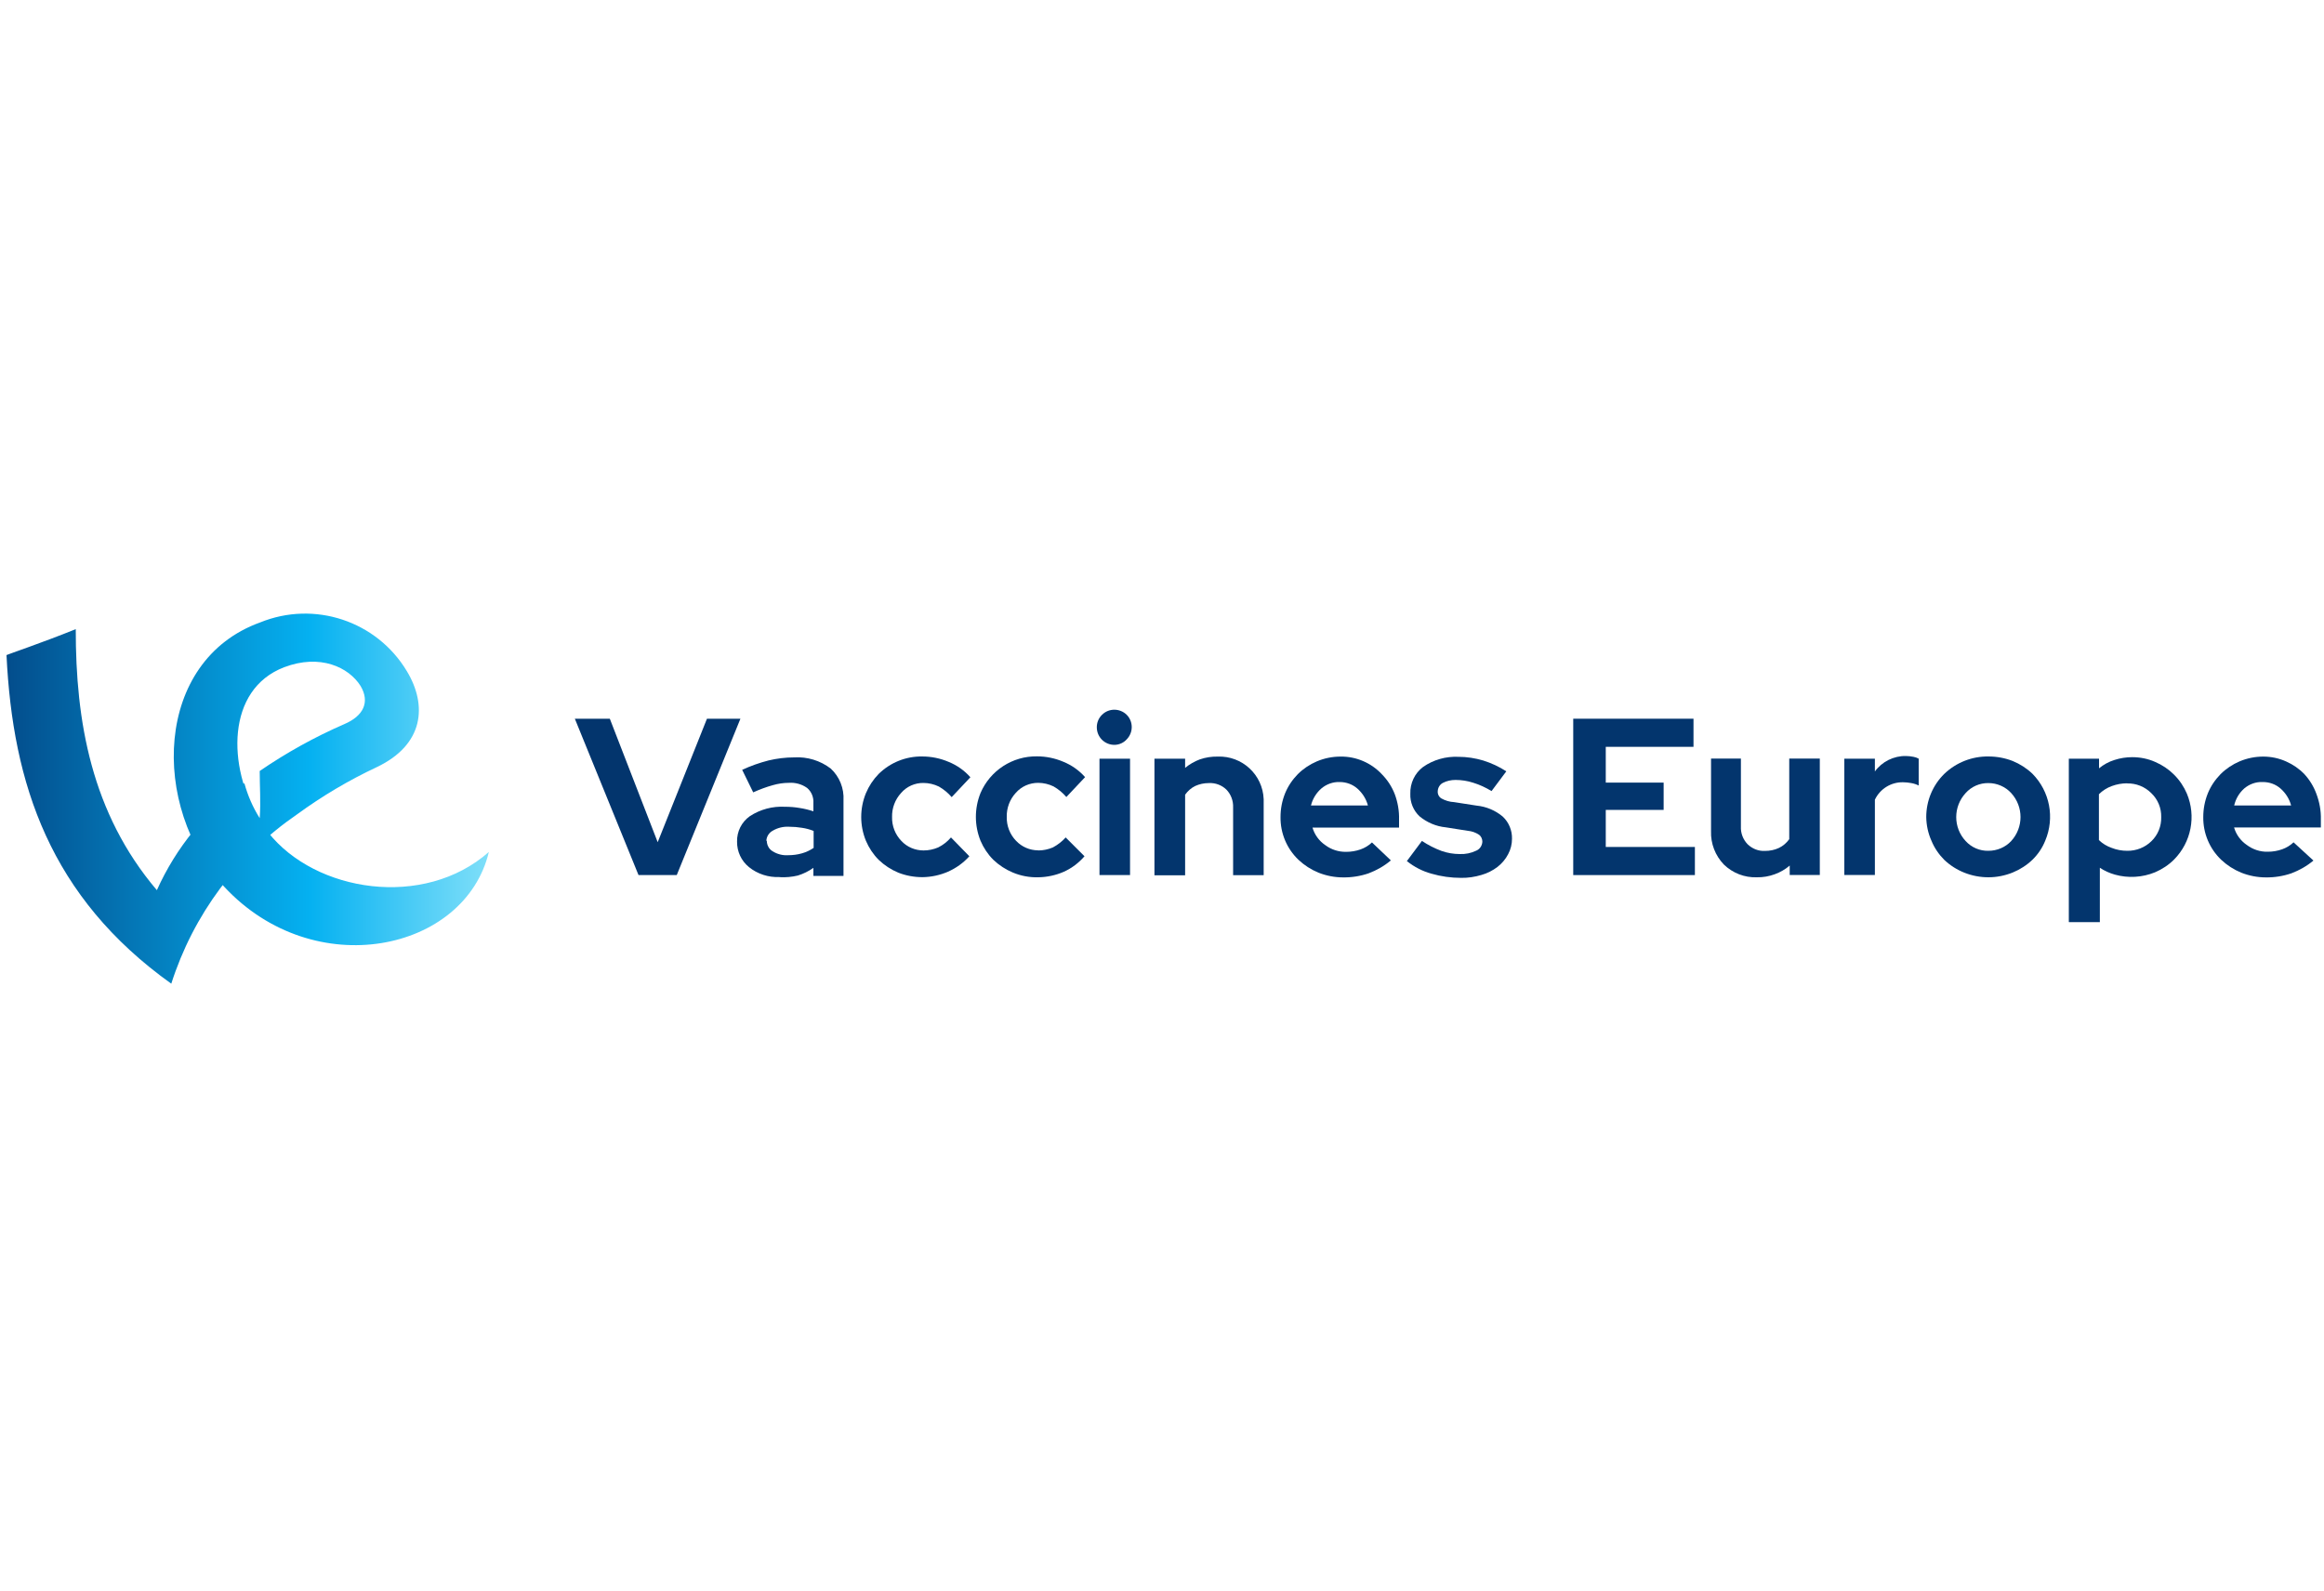 <?xml version="1.0" encoding="UTF-8"?>
<svg id="Logo_Erasmus_" data-name="Logo Erasmus+" xmlns="http://www.w3.org/2000/svg" xmlns:xlink="http://www.w3.org/1999/xlink" viewBox="0 0 200 137">
  <defs>
    <style>
      .cls-1 {
        fill: #03356d;
      }

      .cls-1, .cls-2, .cls-3 {
        stroke-width: 0px;
      }

      .cls-2 {
        fill: none;
      }

      .cls-3 {
        fill: url(#Unbenannter_Verlauf_3);
      }
    </style>
    <linearGradient id="Unbenannter_Verlauf_3" data-name="Unbenannter Verlauf 3" x1=".55" y1="-5183.4" x2="42.07" y2="-5183.4" gradientTransform="translate(0 -5114.64) scale(1 -1)" gradientUnits="userSpaceOnUse">
      <stop offset="0" stop-color="#034d8c"/>
      <stop offset=".63" stop-color="#05b1f1"/>
      <stop offset="1" stop-color="#7fdff9"/>
    </linearGradient>
  </defs>
  <rect class="cls-2" width="200" height="137"/>
  <g id="Layer_2" data-name="Layer 2">
    <g id="Layer_1-2" data-name="Layer 1-2">
      <path class="cls-1" d="M54.95,75.33l-5.48-13.46h3.01l4.12,10.63,4.24-10.63h2.88l-5.48,13.46h-3.3Z"/>
      <path class="cls-1" d="M67.08,75.5c-.95.04-1.89-.26-2.63-.86-.66-.54-1.03-1.34-1.02-2.19-.02-.87.39-1.69,1.1-2.19.9-.59,1.96-.87,3.03-.81.41,0,.82.03,1.23.1.41.06.81.16,1.21.29v-.71c.03-.49-.16-.98-.54-1.3-.46-.33-1.02-.48-1.58-.44-.46,0-.92.07-1.37.2-.58.16-1.14.37-1.69.62l-.95-1.94c.73-.34,1.5-.61,2.28-.81.72-.17,1.45-.26,2.19-.26,1.13-.07,2.25.27,3.15.96.76.7,1.16,1.71,1.1,2.74v6.5h-2.59v-.69c-.41.29-.86.51-1.34.66-.51.12-1.04.17-1.57.14ZM65.99,72.37c0,.37.18.72.5.91.4.25.86.37,1.33.34.4,0,.81-.05,1.19-.16.36-.1.7-.26,1.01-.47v-1.46c-.33-.13-.66-.22-1.01-.27-.36-.06-.73-.09-1.1-.09-.49-.03-.99.09-1.41.34-.32.17-.53.5-.55.87h.03Z"/>
      <path class="cls-1" d="M79.48,73.21c.43,0,.86-.09,1.26-.26.42-.21.79-.5,1.1-.86l1.58,1.62c-.51.57-1.14,1.02-1.84,1.33-.69.3-1.44.46-2.19.47-.72,0-1.43-.13-2.09-.39-.62-.26-1.19-.63-1.68-1.1-.47-.47-.84-1.03-1.1-1.64-.54-1.31-.54-2.79,0-4.1.26-.62.63-1.18,1.1-1.66,1-.98,2.34-1.52,3.74-1.5.79,0,1.57.16,2.29.47.71.29,1.35.74,1.86,1.32l-1.61,1.71c-.31-.36-.68-.67-1.1-.91-.41-.2-.87-.31-1.33-.31-.73-.01-1.44.3-1.92.86-.52.56-.8,1.31-.78,2.07-.02.77.27,1.51.8,2.06.49.53,1.19.82,1.91.82Z"/>
      <path class="cls-1" d="M89.35,73.21c.43,0,.86-.09,1.26-.26.41-.22.79-.51,1.1-.86l1.62,1.62c-.49.57-1.1,1.03-1.79,1.34-.69.3-1.44.46-2.19.47-.75.02-1.5-.12-2.19-.41-.62-.26-1.19-.63-1.68-1.1-.47-.47-.84-1.03-1.1-1.64-.53-1.32-.53-2.78,0-4.1.83-1.94,2.75-3.19,4.86-3.16.78,0,1.56.16,2.28.47.71.29,1.35.74,1.86,1.32l-1.61,1.71c-.31-.36-.68-.67-1.1-.91-.41-.2-.87-.31-1.33-.31-.73,0-1.43.3-1.92.86-.52.56-.8,1.31-.78,2.07-.02.77.27,1.51.8,2.06.49.52,1.18.82,1.9.82Z"/>
      <path class="cls-1" d="M95.92,64.12c-.84.01-1.52-.66-1.53-1.49,0,0,0,0,0,0-.01-.41.15-.81.45-1.1.58-.58,1.53-.58,2.12,0,.58.58.58,1.53,0,2.12h0c-.26.29-.64.46-1.03.47ZM97.25,65.31v10.02h-2.63v-10.02h2.63Z"/>
      <path class="cls-1" d="M99.35,75.33v-10.02h2.64v.79c.38-.31.81-.56,1.27-.73.49-.17,1.01-.25,1.53-.24,2.11-.08,3.88,1.56,3.96,3.67,0,.1,0,.21,0,.31v6.23h-2.63v-5.84c.02-.56-.18-1.11-.57-1.52-.4-.39-.95-.6-1.51-.57-.41,0-.81.08-1.18.25-.35.17-.64.43-.87.75v6.94h-2.64Z"/>
      <path class="cls-1" d="M119.68,74.08c-.56.47-1.21.84-1.9,1.1-.7.24-1.45.36-2.19.35-.73,0-1.45-.14-2.13-.41-.63-.26-1.21-.63-1.71-1.1-1.01-.96-1.57-2.3-1.55-3.69,0-.7.13-1.38.39-2.03.25-.62.63-1.18,1.1-1.66.47-.47,1.03-.84,1.64-1.1.64-.27,1.33-.41,2.03-.41,1.35-.02,2.65.54,3.57,1.53.48.49.85,1.06,1.1,1.7.26.7.39,1.44.37,2.19v.69h-7.45c.18.62.57,1.15,1.1,1.51.52.39,1.15.59,1.8.58.42,0,.84-.07,1.24-.21.36-.13.7-.33.98-.6l1.61,1.53ZM115.29,67.32c-.57-.02-1.13.18-1.57.55-.44.38-.76.9-.9,1.47h4.9c-.15-.57-.47-1.07-.91-1.46-.41-.36-.94-.55-1.48-.56h-.04Z"/>
      <path class="cls-1" d="M121.07,74.13l1.3-1.74c.52.35,1.09.64,1.68.86.51.18,1.04.27,1.58.27.49.02.97-.08,1.41-.29.31-.13.51-.43.53-.77,0-.24-.1-.47-.3-.61-.29-.19-.61-.3-.95-.33l-1.9-.3c-.83-.08-1.62-.42-2.26-.95-.53-.5-.82-1.21-.79-1.94-.03-.9.38-1.77,1.1-2.31.89-.62,1.96-.92,3.04-.87.72,0,1.44.11,2.14.32.7.22,1.37.53,1.98.93l-1.27,1.7c-.49-.3-1.02-.55-1.58-.72-.49-.16-1.01-.24-1.52-.24-.38,0-.76.08-1.1.26-.26.14-.42.42-.43.71-.02.25.1.49.31.62.34.19.71.3,1.1.32l1.93.3c.83.08,1.62.41,2.26.95.52.49.81,1.19.79,1.91,0,.46-.11.91-.33,1.32-.22.43-.54.8-.92,1.1-.41.31-.88.55-1.38.69-.57.17-1.16.26-1.75.25-.86,0-1.73-.12-2.55-.36-.77-.21-1.48-.58-2.1-1.07Z"/>
      <path class="cls-1" d="M135.39,75.33v-13.46h10.35v2.42h-7.55v3.08h4.98v2.35h-4.98v3.19h7.67v2.42h-10.47Z"/>
      <path class="cls-1" d="M149.82,65.31v5.83c-.03.57.18,1.12.57,1.53.4.39.94.61,1.5.58.42,0,.83-.08,1.21-.26.35-.17.65-.43.88-.75v-6.94h2.63v10.02h-2.59v-.81c-.38.33-.82.58-1.29.75-.49.18-1.01.27-1.53.26-1.06.04-2.09-.36-2.85-1.1-.74-.77-1.14-1.81-1.1-2.87v-6.25h2.58Z"/>
      <path class="cls-1" d="M158.72,75.33v-10.02h2.63v1.1c.3-.42.71-.76,1.17-.99.47-.23.98-.35,1.5-.34.22,0,.43.03.65.07.16.03.31.08.45.16v2.31c-.2-.1-.41-.17-.64-.21-.23-.04-.47-.07-.71-.07-1.03-.02-1.98.57-2.42,1.5v6.48h-2.63Z"/>
      <path class="cls-1" d="M165.77,70.33c0-1.39.55-2.73,1.55-3.71,1.02-.98,2.39-1.52,3.8-1.5.72,0,1.43.13,2.09.39.63.26,1.21.63,1.7,1.1,1.5,1.52,1.93,3.79,1.1,5.76-.25.62-.62,1.17-1.1,1.64-.49.47-1.07.84-1.7,1.1-.67.27-1.38.41-2.09.41-1.41,0-2.78-.53-3.8-1.5-.47-.47-.85-1.03-1.1-1.64-.29-.64-.44-1.34-.45-2.04ZM171.12,73.24c.74,0,1.46-.3,1.96-.84,1.07-1.17,1.07-2.96,0-4.13-.5-.55-1.22-.86-1.96-.86-.75-.01-1.46.3-1.96.86-1.08,1.17-1.08,2.97,0,4.13.5.55,1.22.86,1.96.84Z"/>
      <path class="cls-1" d="M178.04,79.35v-14.04h2.6v.83c.39-.32.84-.57,1.33-.72.49-.16,1.01-.24,1.52-.24.68,0,1.36.13,1.98.41.61.26,1.16.63,1.63,1.1.47.47.84,1.02,1.1,1.63.81,1.94.38,4.17-1.1,5.67-.47.47-1.03.84-1.64,1.1-1.1.45-2.32.52-3.46.2-.46-.13-.9-.33-1.29-.59v4.68h-2.66ZM183.06,67.43c-.45,0-.9.08-1.33.24-.41.15-.79.39-1.1.7v3.95c.31.3.69.53,1.1.67.43.17.88.25,1.34.25.78.01,1.53-.29,2.08-.83.56-.54.86-1.29.84-2.07.02-.78-.29-1.53-.86-2.07-.55-.55-1.3-.85-2.08-.83Z"/>
      <path class="cls-1" d="M199.09,74.08c-.56.47-1.21.84-1.9,1.1-.7.24-1.45.36-2.19.35-.73,0-1.45-.14-2.13-.41-.63-.26-1.21-.63-1.71-1.1-1.01-.96-1.57-2.3-1.55-3.69,0-.7.13-1.38.39-2.03.25-.62.63-1.18,1.1-1.66.47-.47,1.03-.84,1.64-1.1.64-.27,1.33-.41,2.03-.41.68,0,1.35.14,1.97.42.59.26,1.13.63,1.58,1.1.45.49.8,1.07,1.03,1.7.26.7.4,1.44.38,2.19v.69h-7.47c.18.62.57,1.15,1.1,1.51.52.39,1.16.6,1.81.58.42,0,.83-.07,1.23-.21.36-.13.7-.33.98-.6l1.7,1.56ZM194.7,67.32c-.57-.02-1.12.18-1.56.55-.44.39-.74.9-.87,1.47h4.9c-.15-.57-.47-1.07-.91-1.46-.42-.37-.96-.56-1.52-.56h-.04Z"/>
      <path class="cls-3" d="M25.57,70.1c2.15-1.57,4.44-2.93,6.85-4.06,4.06-1.93,4.38-5.31,2.59-8.27-2.6-4.32-7.95-6.09-12.62-4.19-9.13,3.29-9.48,15.84-3.09,22.76,7.74,8.33,20.72,5.59,22.77-3-5.58,4.93-14.93,3.47-18.99-1.68-.3-.39-.58-.81-.82-1.24-2.66-4.38-2.82-11.06,2.19-12.98,3.1-1.18,5.57,0,6.58,1.61.83,1.4.24,2.59-1.41,3.29-2.55,1.11-4.98,2.46-7.27,4.03,0,1.39.1,2.62,0,4.06-.59-.93-1.03-1.95-1.32-3.01-3.28,2.35-5.88,5.53-7.53,9.21-5.65-6.65-6.99-14.57-6.98-22.47-2.9,1.17-5.88,2.18-5.96,2.23.53,11.12,3.76,20.84,14.18,28.29,1.89-5.93,5.7-11.06,10.83-14.58Z"/>
    </g>
  </g>
</svg>